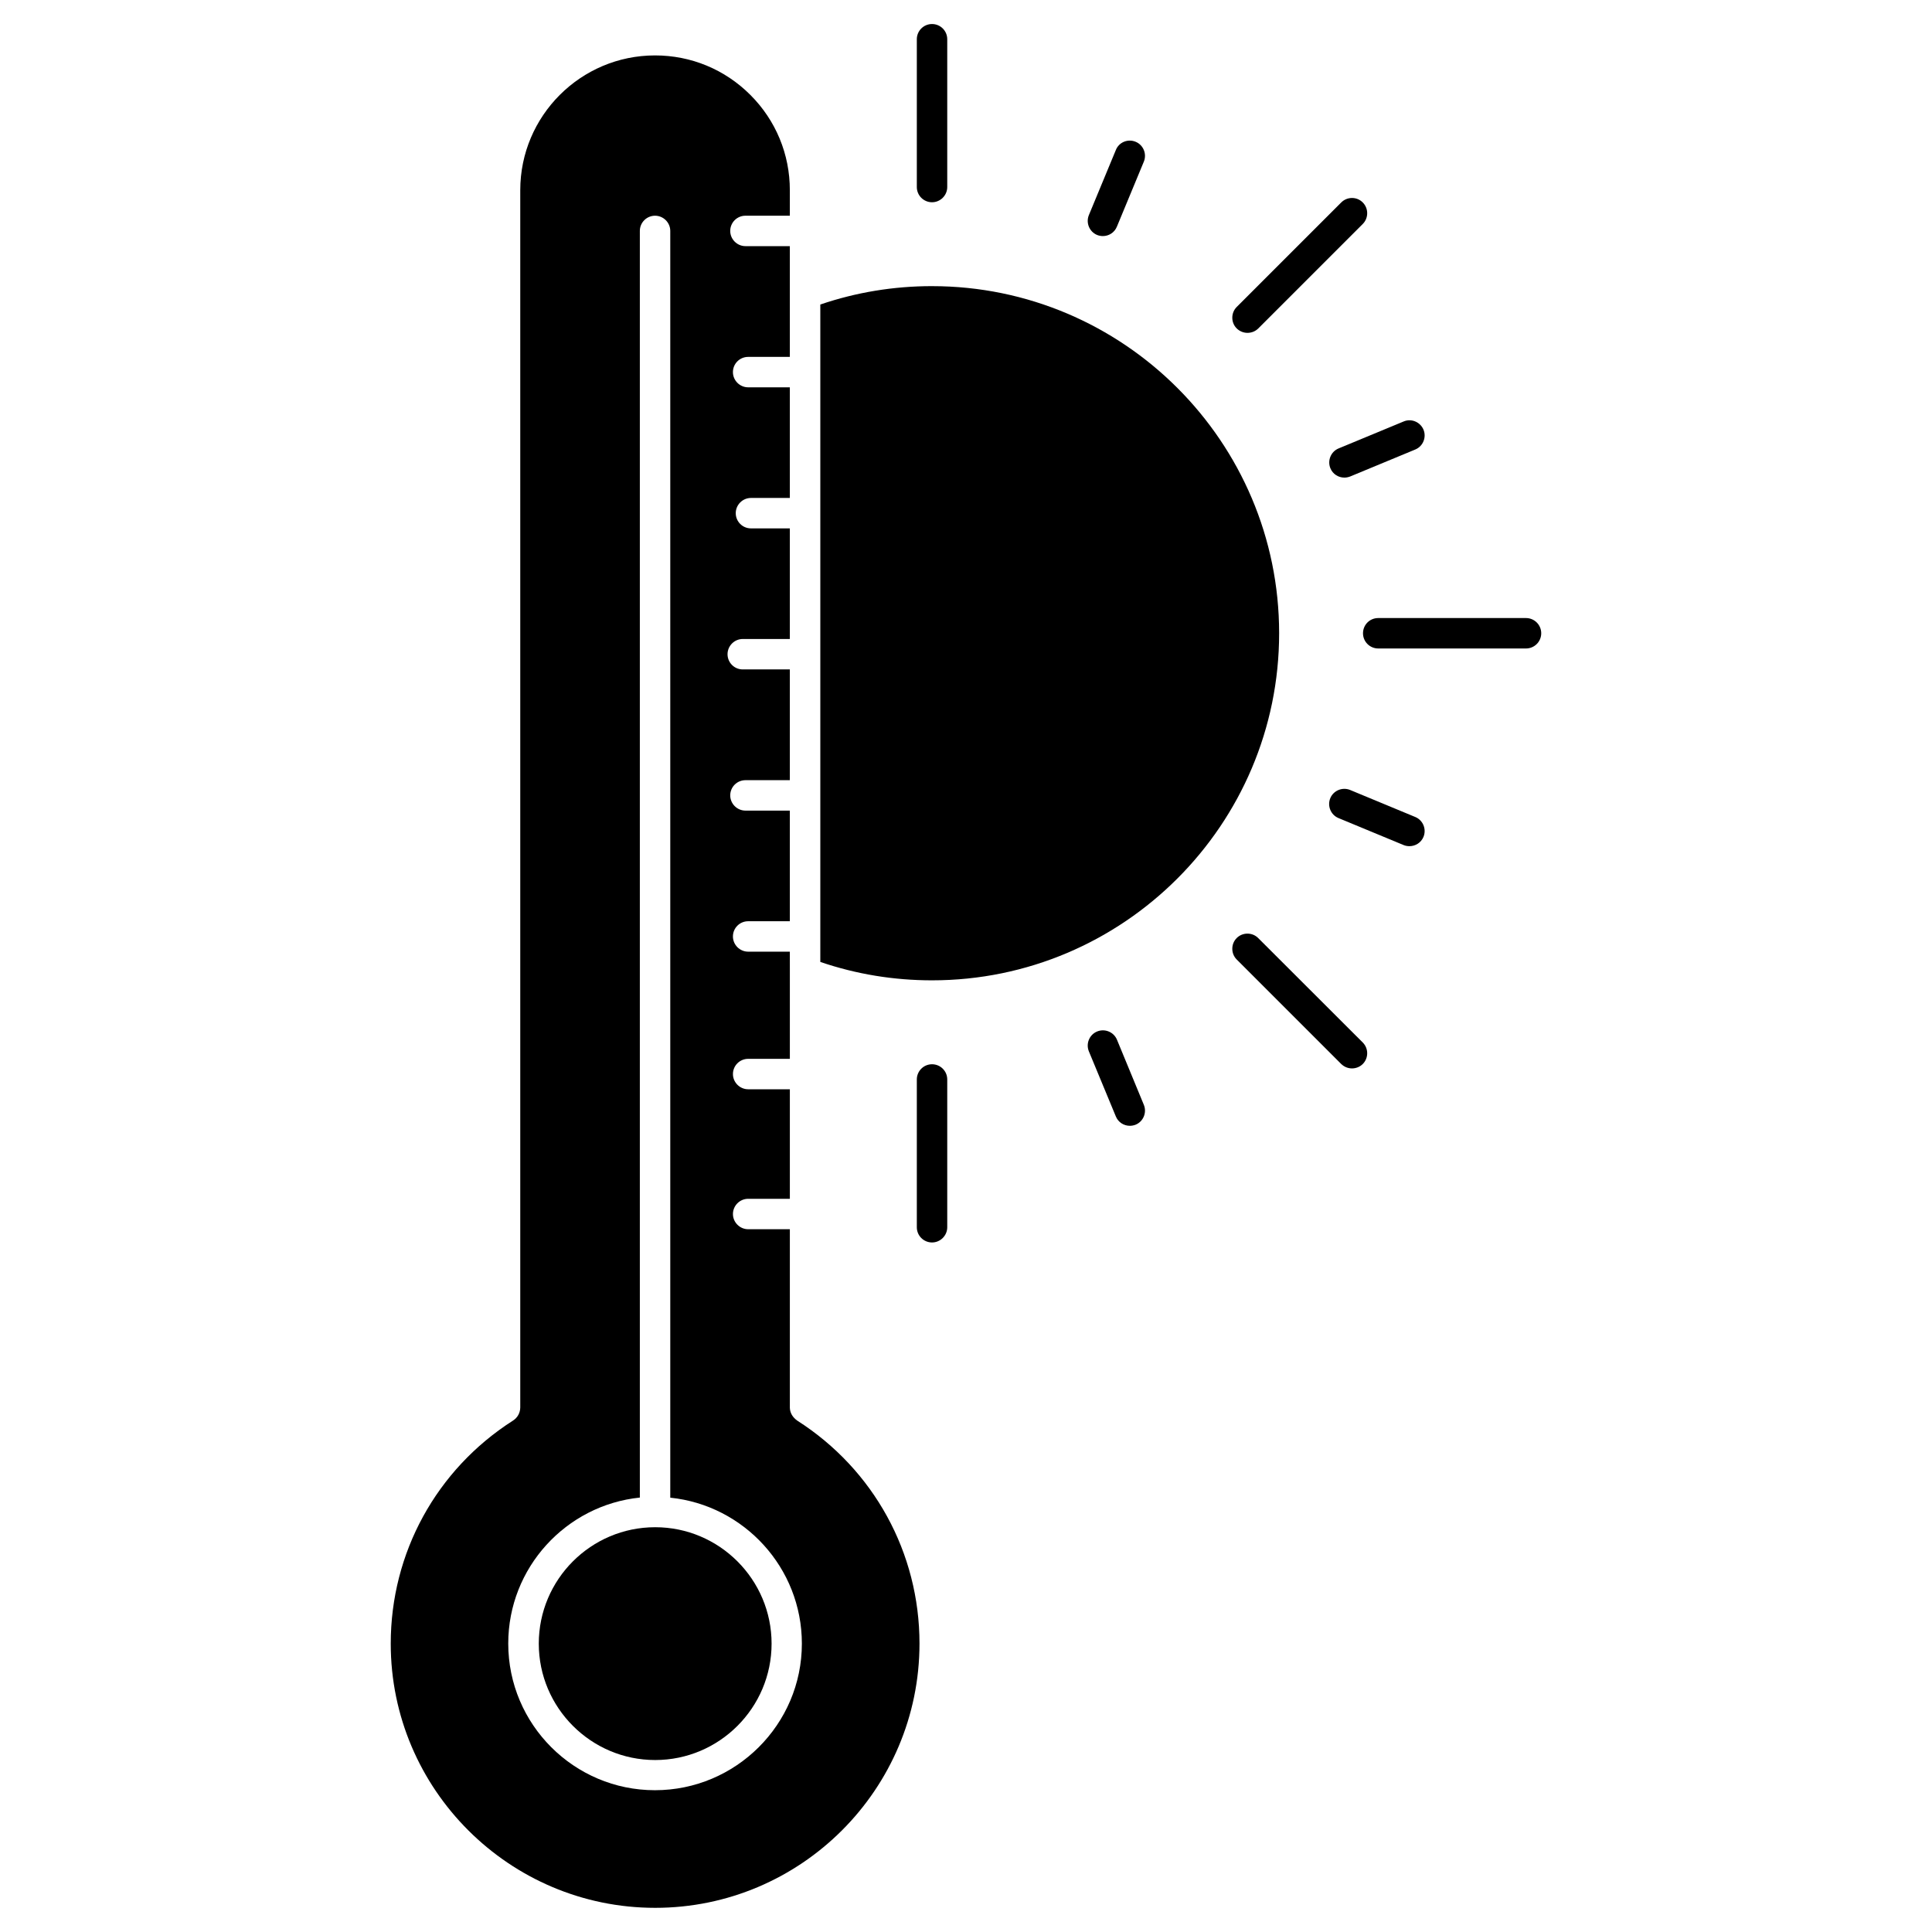 <?xml version="1.0" encoding="UTF-8"?>
<!-- Uploaded to: ICON Repo, www.iconrepo.com, Generator: ICON Repo Mixer Tools -->
<svg fill="#000000" width="800px" height="800px" version="1.1" viewBox="144 144 512 512" xmlns="http://www.w3.org/2000/svg">
 <g>
  <path d="m317.63 548.73c17 0 30.848 13.848 30.848 30.848s-13.848 30.848-30.848 30.848-30.848-13.848-30.848-30.848c0.004-17 13.816-30.848 30.848-30.848z"/>
  <path d="m355.3 520.49c20.281 12.969 32.375 35.039 32.375 59.059 0 38.648-31.43 70.047-70.047 70.047-38.613-0.004-70.078-31.402-70.078-70.016 0-24.055 12.09-46.121 32.375-59.094 1.234-0.781 1.918-2.047 1.949-3.477v-322.6c0-19.699 16.023-35.723 35.723-35.723 9.523 0 18.496 3.707 25.254 10.465 6.762 6.762 10.465 15.73 10.465 25.254v6.762h-11.766c-2.211 0-4.031 1.789-4.031 4.031 0 2.211 1.82 4.031 4.031 4.031h11.766v12.516 0.293 16.543h-11.051c-2.211 0-4.031 1.789-4.031 4.031 0 2.211 1.82 4.031 4.031 4.031h11.051v29.32h-10.305c-2.211 0-4.031 1.82-4.031 4.031 0 2.211 1.789 4.031 4.031 4.031h10.305v29.32l-12.48-0.004c-2.211 0-4.031 1.82-4.031 4.031s1.789 4.031 4.031 4.031h12.48v29.352h-11.766c-2.211 0-4.031 1.789-4.031 4.031 0 2.211 1.82 4.031 4.031 4.031h11.766v29.32h-11.051c-2.211 0-4.031 1.789-4.031 4.031 0 2.211 1.82 4.031 4.031 4.031h11.051l0.004 5.422v0.293 22.688h-11.051c-2.211 0-4.031 1.789-4.031 4.031 0 2.211 1.82 4.031 4.031 4.031h11.051v29.027h-11.051c-2.211 0-4.031 1.82-4.031 4.031 0 2.211 1.82 4.031 4.031 4.031h11.051v47.359c0.062 1.391 0.777 2.527 1.98 3.375zm1.203 59.09c0-20.086-15.309-36.664-34.875-38.68v-335.7c0-2.211-1.82-4.031-4.031-4.031-2.211 0-4.031 1.789-4.031 4.031v335.67c-19.566 2.016-34.875 18.594-34.875 38.68 0 21.453 17.453 38.875 38.875 38.875 21.418 0 38.938-17.422 38.938-38.844z"/>
  <path d="m391 219.83c50.707 0 91.984 41.246 91.984 91.984s-41.281 91.984-91.984 91.984c-10.141 0-20.086-1.625-29.609-4.875v-174.22c9.52-3.25 19.469-4.875 29.609-4.875z"/>
  <path d="m548.41 307.79c2.211 0 4.031 1.789 4.031 4.031 0 2.242-1.82 4.031-4.031 4.031h-39.168c-2.211 0-4.031-1.789-4.031-4.031 0-2.242 1.789-4.031 4.031-4.031z"/>
  <path d="m521.24 257.86c0.844 2.047-0.129 4.422-2.18 5.266l-17.258 7.152c-0.52 0.195-1.039 0.293-1.527 0.293-1.594 0-3.086-0.941-3.707-2.469-0.844-2.047 0.129-4.422 2.18-5.266l17.258-7.152c2.016-0.848 4.356 0.129 5.234 2.176z"/>
  <path d="m519.06 360.51c2.047 0.844 3.023 3.219 2.18 5.266-0.648 1.559-2.144 2.469-3.738 2.469-0.52 0-1.039-0.098-1.527-0.293l-17.258-7.152c-2.047-0.844-3.023-3.219-2.18-5.266s3.219-3.023 5.266-2.18z"/>
  <path d="m505.15 197.66c1.559 1.559 1.559 4.129 0 5.688l-27.691 27.691c-0.781 0.781-1.82 1.172-2.859 1.172-1.039 0-2.047-0.391-2.859-1.172-1.559-1.559-1.559-4.129 0-5.688l27.691-27.691c1.59-1.59 4.16-1.59 5.719 0z"/>
  <path d="m505.15 420.28c1.559 1.559 1.559 4.129 0 5.688-0.781 0.781-1.82 1.172-2.859 1.172-1.039 0-2.047-0.391-2.859-1.172l-27.691-27.691c-1.559-1.559-1.559-4.129 0-5.688 1.559-1.559 4.129-1.559 5.688 0z"/>
  <path d="m444.95 181.57c2.047 0.844 3.023 3.219 2.18 5.266l-7.152 17.258c-0.648 1.559-2.144 2.469-3.707 2.469-0.52 0-1.039-0.098-1.527-0.293-2.047-0.844-3.023-3.219-2.18-5.266l7.152-17.258c0.812-2.047 3.152-3.023 5.234-2.176z"/>
  <path d="m447.13 436.79c0.844 2.047-0.129 4.422-2.18 5.266-0.488 0.195-1.039 0.293-1.527 0.293-1.594 0-3.086-0.941-3.707-2.469l-7.152-17.258c-0.844-2.047 0.129-4.422 2.18-5.266 2.047-0.844 4.422 0.129 5.266 2.18z"/>
  <path d="m395.03 430.07v39.164c0 2.211-1.82 4.031-4.031 4.031-2.211 0-4.031-1.789-4.031-4.031v-39.164c0-2.211 1.789-4.031 4.031-4.031 2.211 0 4.031 1.785 4.031 4.031z"/>
  <path d="m395.03 154.4v39.168c0 2.211-1.82 4.031-4.031 4.031-2.211 0-4.031-1.789-4.031-4.031v-39.168c0-2.211 1.789-4.031 4.031-4.031 2.211 0 4.031 1.789 4.031 4.031z"/>
 </g>
</svg>